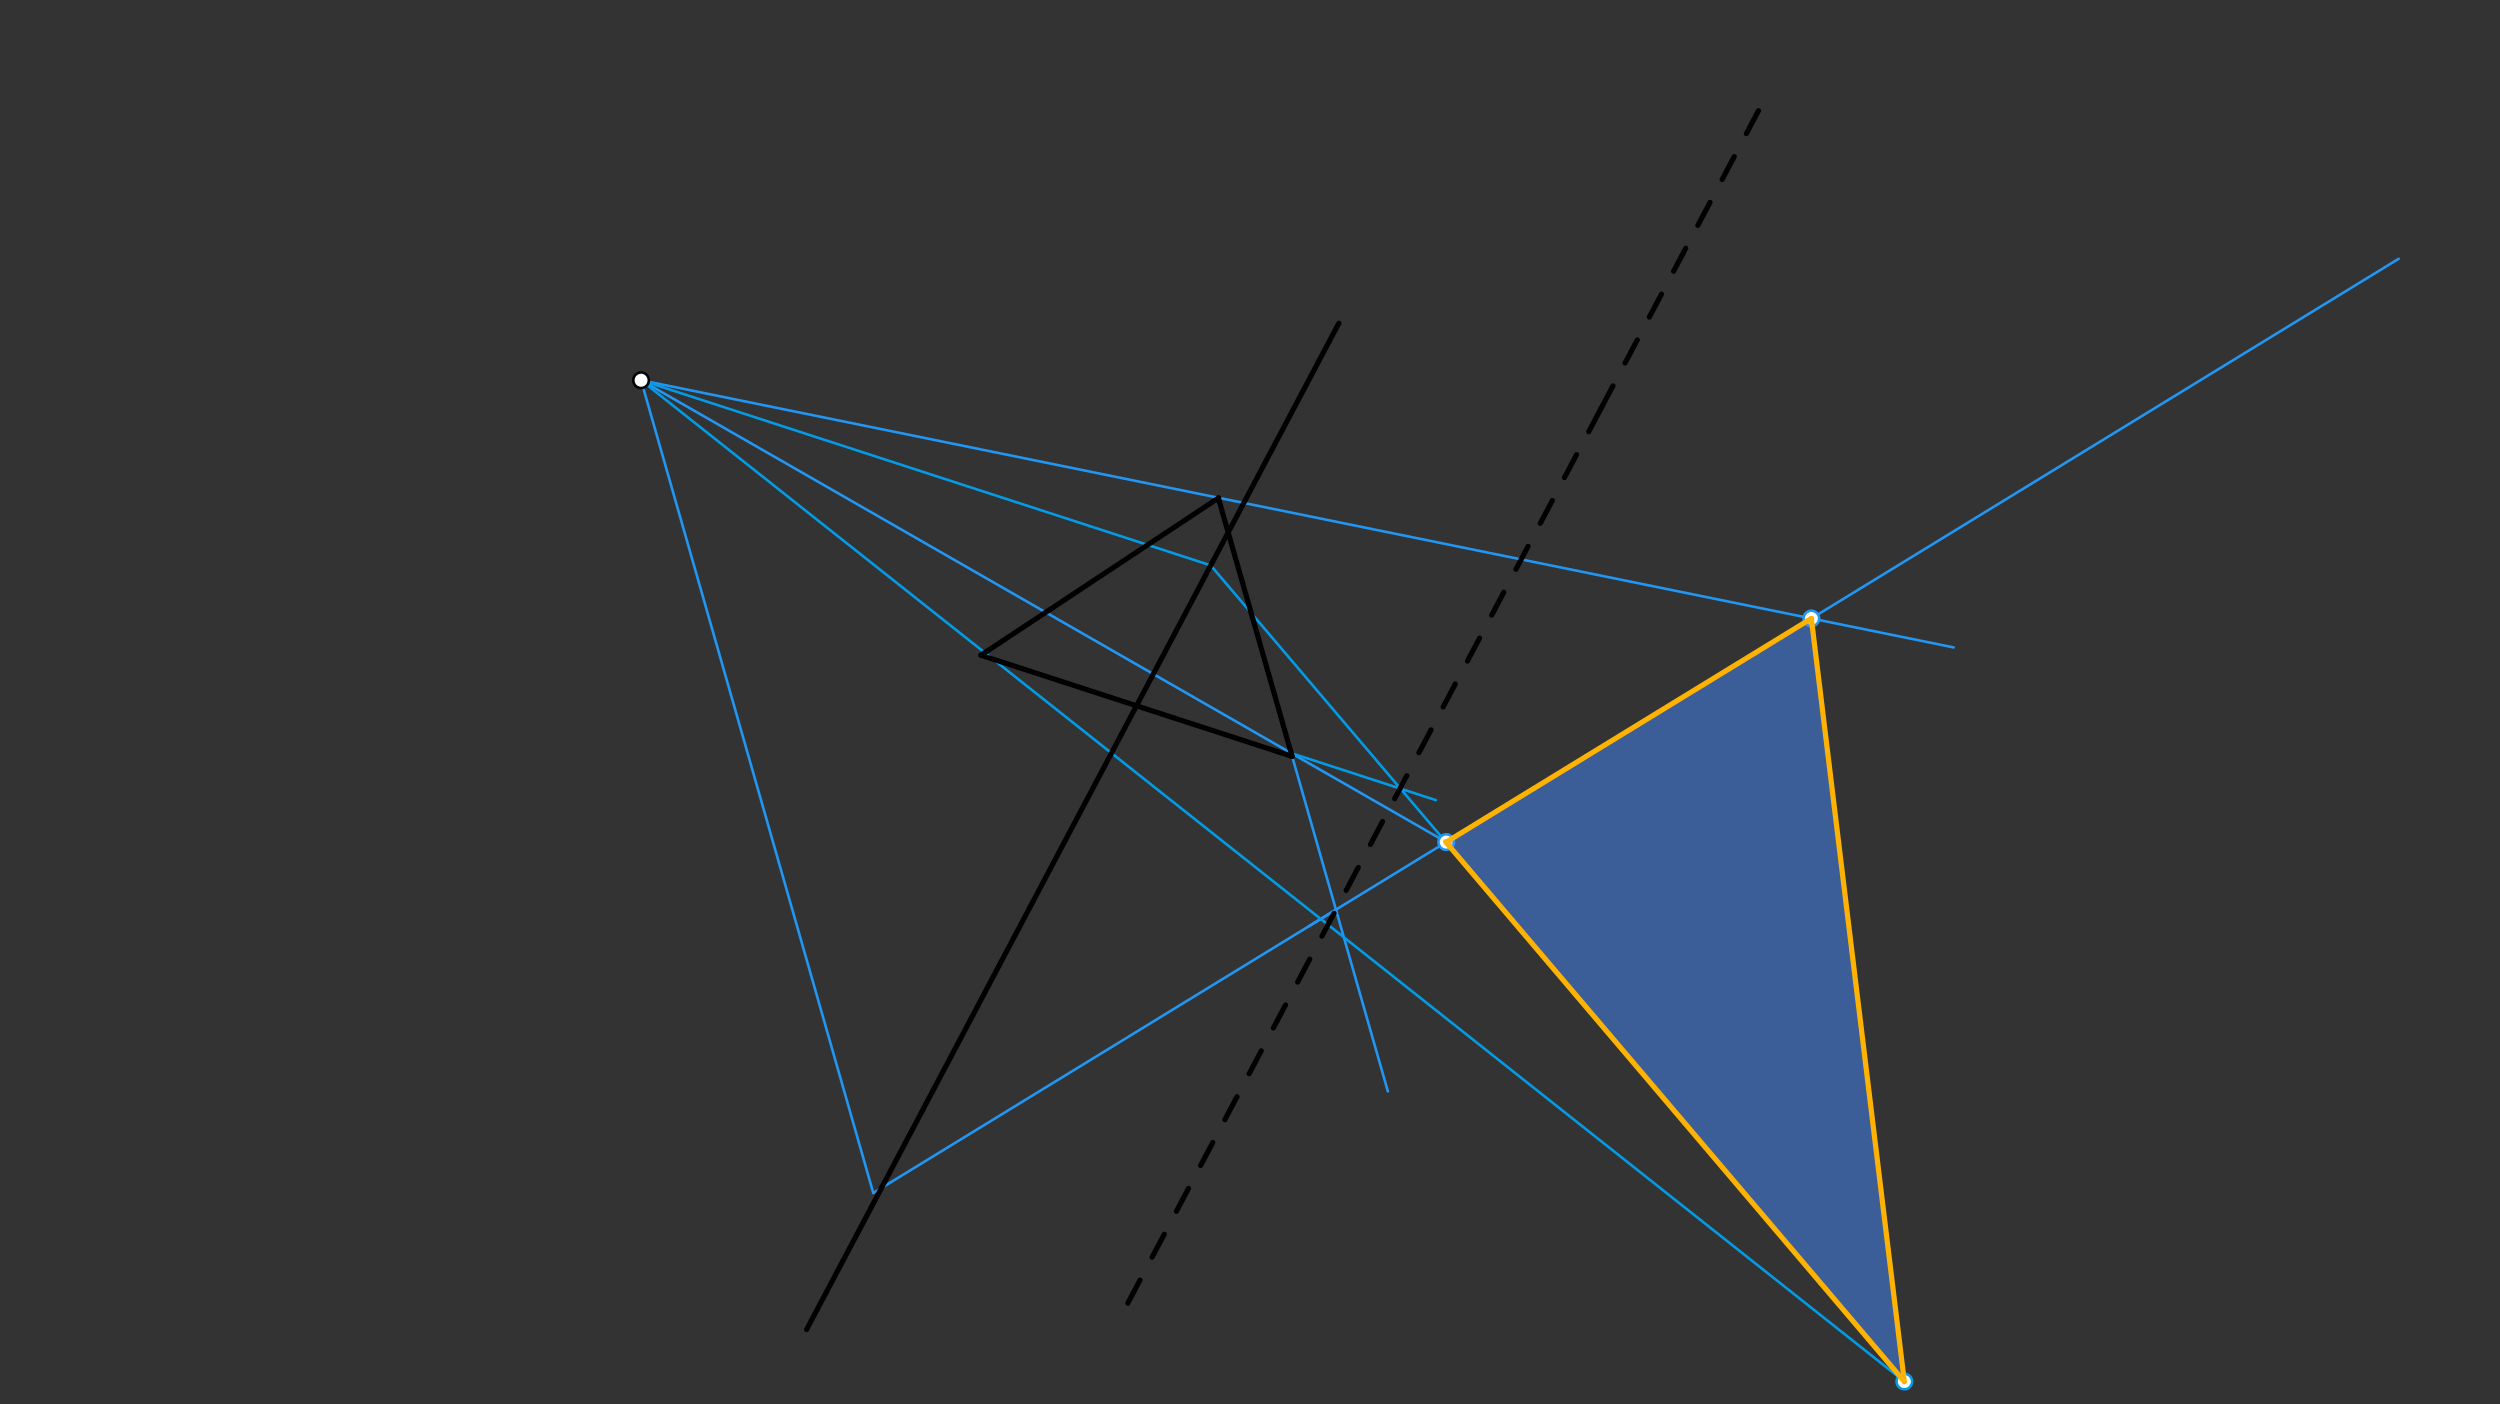 <svg xmlns="http://www.w3.org/2000/svg" class="svg--816" height="100%" preserveAspectRatio="xMidYMid meet" viewBox="0 0 963.78 541.417" width="100%"><rect x="0" y="0" width="963.78" height="541.417" fill="#333333" stroke="none"/><defs><marker id="marker-arrow" markerHeight="16" markerUnits="userSpaceOnUse" markerWidth="24" orient="auto-start-reverse" refX="24" refY="4" viewBox="0 0 24 8"><path d="M 0 0 L 24 4 L 0 8 z" stroke="inherit"></path></marker></defs><g class="aux-layer--949"><g class="element--733"><line stroke="#2196F3" stroke-dasharray="none" stroke-linecap="round" stroke-width="1" x1="498.143" x2="535.049" y1="291.597" y2="420.767"></line></g><g class="element--733"><line stroke="#2196F3" stroke-dasharray="none" stroke-linecap="round" stroke-width="1" x1="247.143" x2="336.662" y1="146.597" y2="459.913"></line></g><g class="element--733"><line stroke="#2196F3" stroke-dasharray="none" stroke-linecap="round" stroke-width="1" x1="336.662" x2="515.023" y1="459.913" y2="350.677"></line></g><g class="element--733"><line stroke="#2196F3" stroke-dasharray="none" stroke-linecap="round" stroke-width="1" x1="504.655" x2="924.682" y1="357.027" y2="99.783"></line></g><g class="element--733"><line stroke="#2196F3" stroke-dasharray="none" stroke-linecap="round" stroke-width="1" x1="247.143" x2="753.143" y1="146.597" y2="249.597"></line></g><g class="element--733"><line stroke="#2196F3" stroke-dasharray="none" stroke-linecap="round" stroke-width="1" x1="247.143" x2="557.75" y1="146.597" y2="324.745"></line></g><g class="element--733"><line stroke="#039BE5" stroke-dasharray="none" stroke-linecap="round" stroke-width="1" x1="497.788" x2="553.556" y1="290.354" y2="308.479"></line></g><g class="element--733"><line stroke="#039BE5" stroke-dasharray="none" stroke-linecap="round" stroke-width="1" x1="247.143" x2="466.773" y1="146.597" y2="217.977"></line></g><g class="element--733"><line stroke="#039BE5" stroke-dasharray="none" stroke-linecap="round" stroke-width="1" x1="466.757" x2="734.143" y1="217.972" y2="532.597"></line></g><g class="element--733"><line stroke="#039BE5" stroke-dasharray="none" stroke-linecap="round" stroke-width="1" x1="247.143" x2="734.143" y1="146.597" y2="532.597"></line></g><g class="element--733"><circle cx="698.295" cy="238.433" r="3" stroke="#2196F3" stroke-width="1" fill="#ffffff"></circle>}</g><g class="element--733"><circle cx="557.551" cy="324.631" r="3" stroke="#2196F3" stroke-width="1" fill="#ffffff"></circle>}</g><g class="element--733"><circle cx="734.143" cy="532.597" r="3" stroke="#039BE5" stroke-width="1" fill="#ffffff"></circle>}</g></g><g class="main-layer--75a"><g class="element--733"><g fill="#448aff" opacity="0.5"><path d="M 557.259 324.464 L 698.295 238.433 L 734.143 532.597 L 557.259 324.464 Z" stroke="none"></path></g></g><g class="element--733"><line stroke="#000000" stroke-dasharray="none" stroke-linecap="round" stroke-width="2" x1="516.143" x2="333.143" y1="124.597" y2="470.597"></line></g><g class="element--733"><line stroke="#000000" stroke-dasharray="10" stroke-linecap="round" stroke-width="2" x1="617.143" x2="431.452" y1="157.597" y2="508.686"></line></g><g class="element--733"><line stroke="#000000" stroke-dasharray="none" stroke-linecap="round" stroke-width="2" x1="498.143" x2="378.143" y1="291.597" y2="252.597"></line></g><g class="element--733"><line stroke="#000000" stroke-dasharray="none" stroke-linecap="round" stroke-width="2" x1="378.143" x2="469.799" y1="252.597" y2="191.94"></line></g><g class="element--733"><line stroke="#000000" stroke-dasharray="none" stroke-linecap="round" stroke-width="2" x1="469.69" x2="498.143" y1="192.012" y2="291.597"></line></g><g class="element--733"><line stroke="#000000" stroke-dasharray="none" stroke-linecap="round" stroke-width="2" x1="333.143" x2="310.952" y1="470.597" y2="512.554"></line></g><g class="element--733"><line stroke="#000000" stroke-dasharray="10" stroke-linecap="round" stroke-width="2" x1="617.143" x2="678.736" y1="157.597" y2="41.142"></line></g><g class="element--733"><line stroke="#FFB300" stroke-dasharray="none" stroke-linecap="round" stroke-width="2" x1="557.551" x2="698.295" y1="324.631" y2="238.433"></line></g><g class="element--733"><line stroke="#FFB300" stroke-dasharray="none" stroke-linecap="round" stroke-width="2" x1="557.259" x2="734.143" y1="324.464" y2="532.597"></line></g><g class="element--733"><line stroke="#FFB300" stroke-dasharray="none" stroke-linecap="round" stroke-width="2" x1="734.143" x2="698.295" y1="532.597" y2="238.433"></line></g><g class="element--733"><circle cx="247.143" cy="146.597" r="3" stroke="#000000" stroke-width="1" fill="#ffffff"></circle>}</g></g><g class="snaps-layer--ac6"></g><g class="temp-layer--52d"></g></svg>